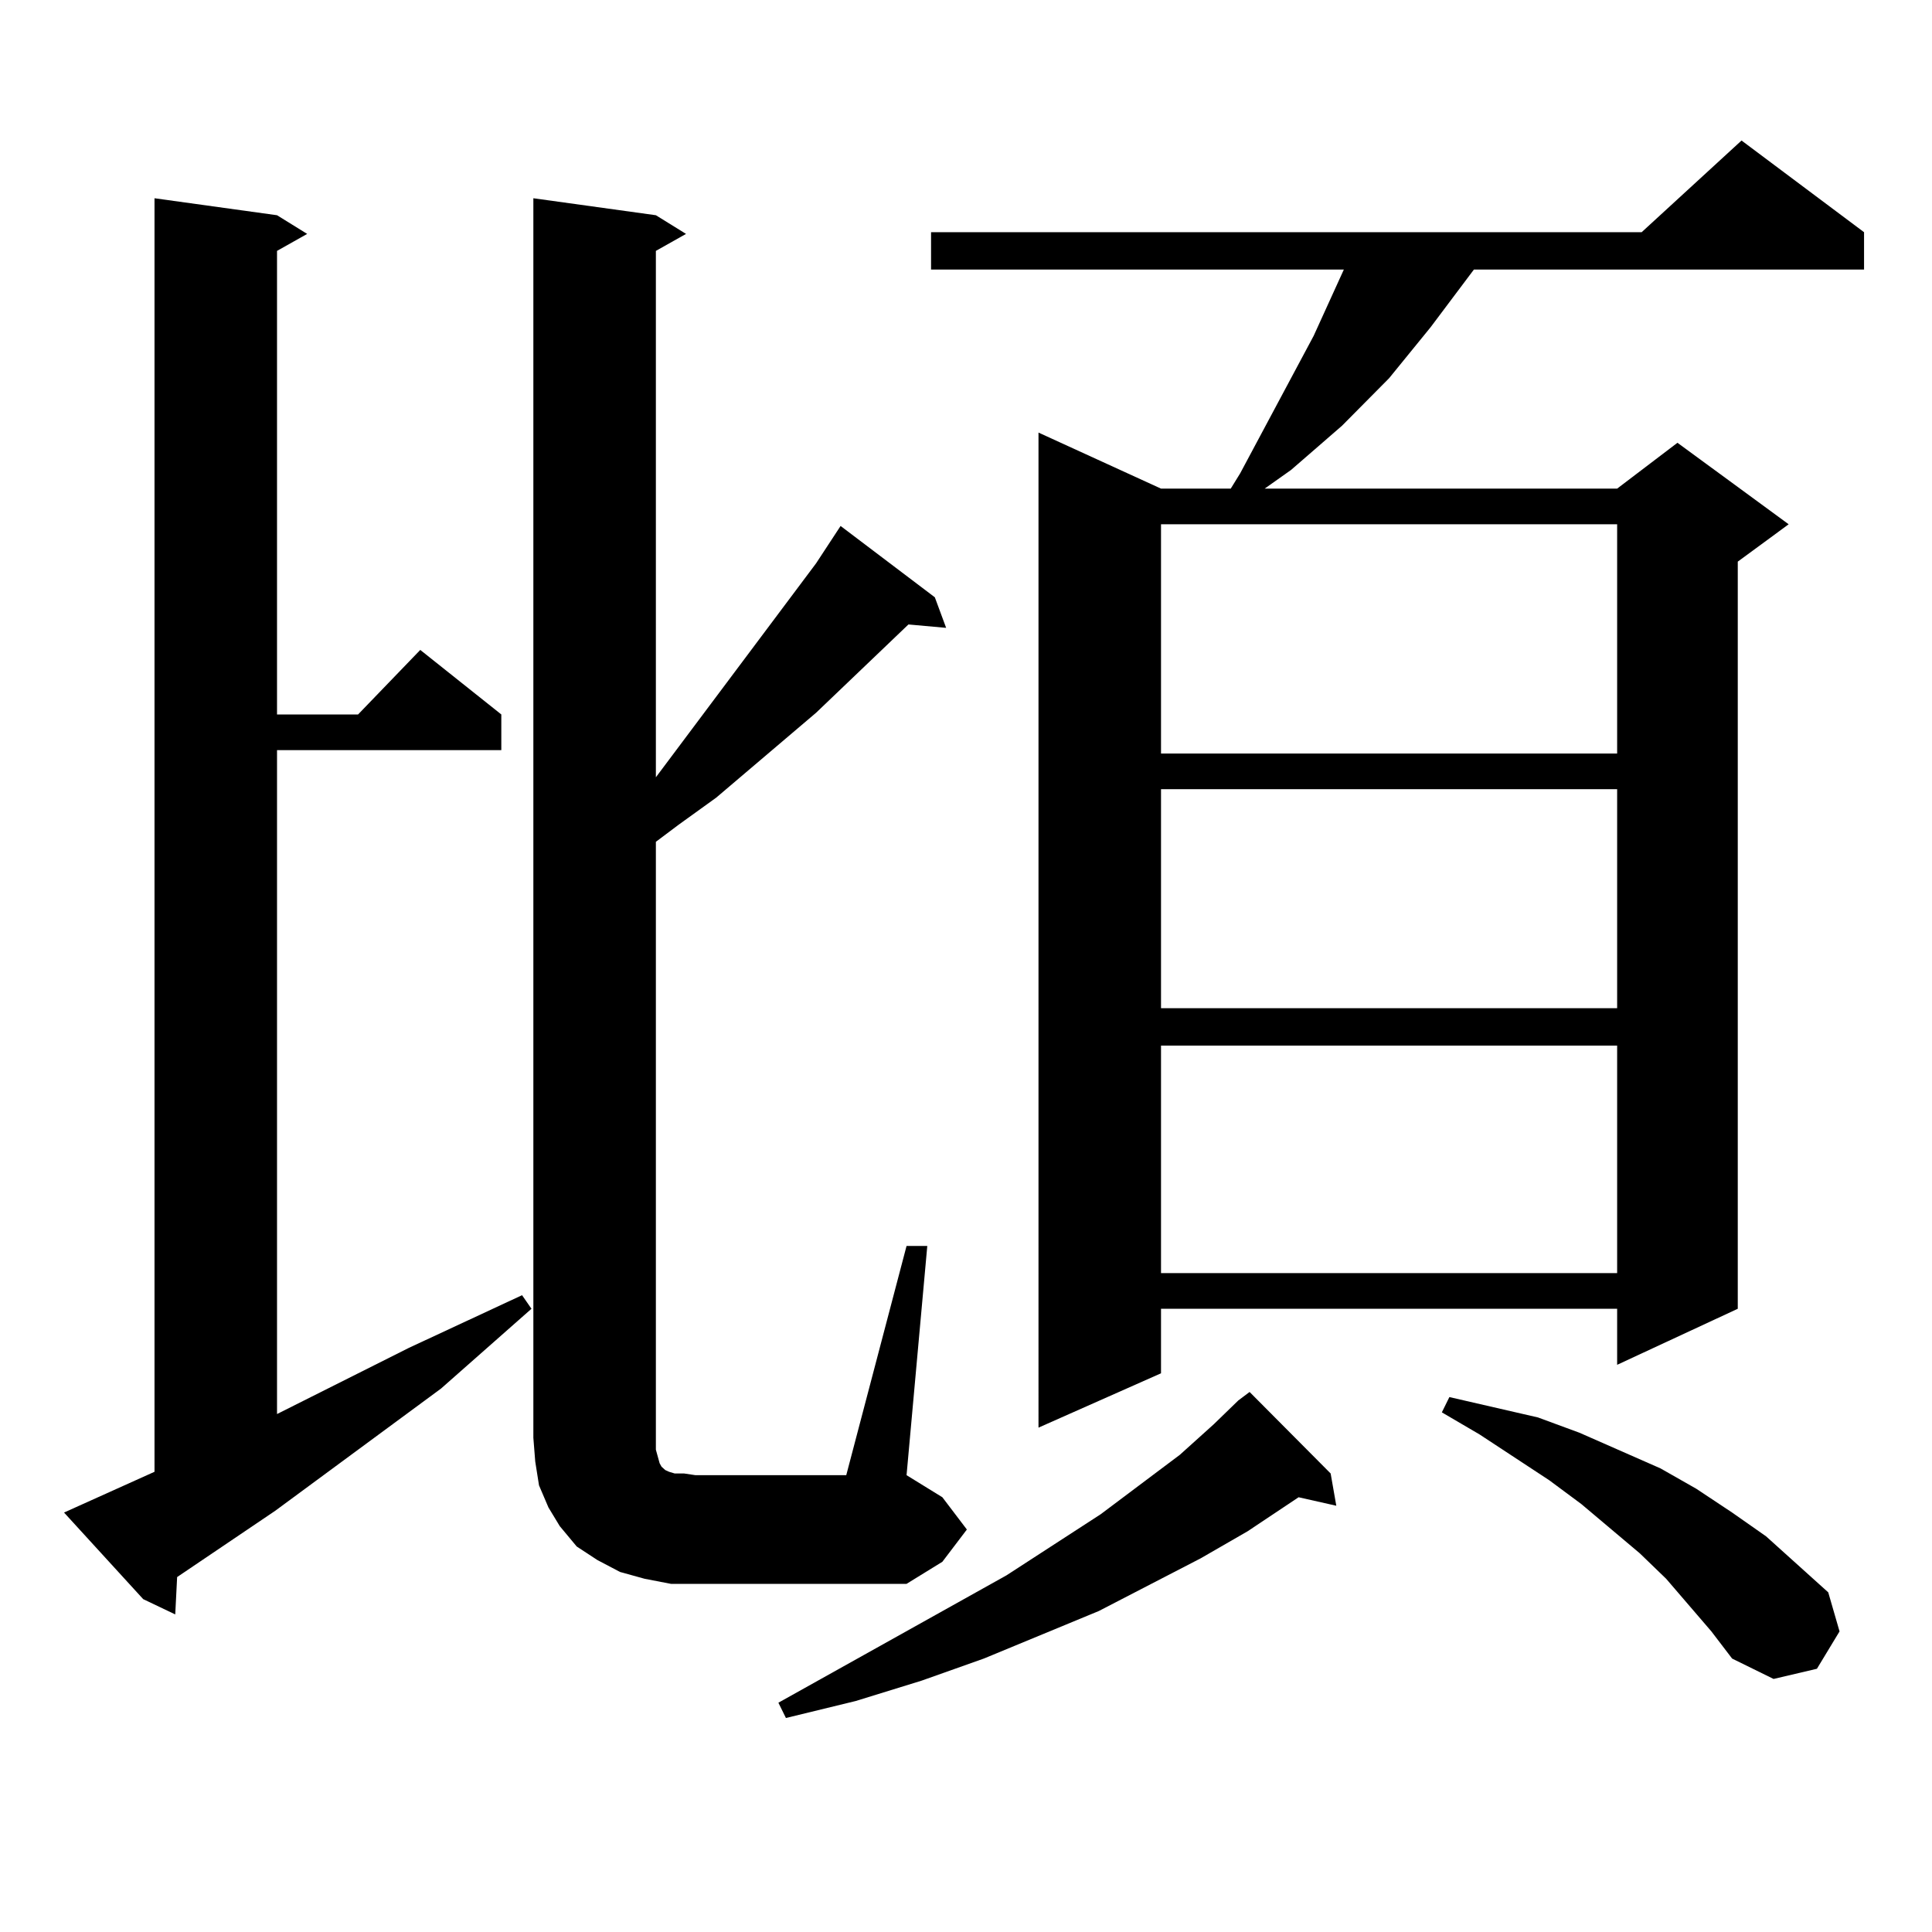<?xml version="1.0" encoding="utf-8"?>
<!-- Generator: Adobe Illustrator 16.0.0, SVG Export Plug-In . SVG Version: 6.00 Build 0)  -->
<!DOCTYPE svg PUBLIC "-//W3C//DTD SVG 1.1//EN" "http://www.w3.org/Graphics/SVG/1.1/DTD/svg11.dtd">
<svg version="1.1" id="图层_1" xmlns="http://www.w3.org/2000/svg" xmlns:xlink="http://www.w3.org/1999/xlink" x="0px" y="0px"
	 width="1000px" height="1000px" viewBox="0 0 1000 1000" enable-background="new 0 0 1000 1000" xml:space="preserve">
<path d="M79.974,761.793v-659.18l63.413,8.789l15.609,9.668l-15.609,8.789v239.941h41.95l32.194-33.398l41.95,33.398v18.457H143.387
	V731.91l68.291-34.277l58.535-27.246l4.878,7.031l-46.828,41.309l-85.852,63.281l-50.73,34.277l-0.976,19.336l-16.585-7.91
	l-40.975-44.824L79.974,761.793z M469.232,644.898h10.731l-10.731,118.652l18.536,11.426l12.683,16.699l-12.683,16.699
	l-18.536,11.426H359.967h-12.683l-13.658-2.637l-12.683-3.516l-11.707-6.152l-10.731-7.031l-8.78-10.547l-5.854-9.668l-4.878-11.426
	l-1.951-12.305l-0.976-12.305V102.613l63.413,8.789l15.609,9.668l-15.609,8.789V402.32l82.925-110.742l12.683-19.336l48.779,36.914
	l5.854,15.82l-19.512-1.758l-47.804,45.703l-51.706,43.945l-19.512,14.063l-11.707,8.789v308.496v6.152l1.951,7.031l0.976,1.758
	l0.976,0.879l0.976,0.879l1.951,0.879l2.927,0.879h4.878l5.854,0.879h78.047L469.232,644.898z M640.936,724.879l5.854-4.395
	l41.95,42.188l2.927,16.699l-19.512-4.395l-26.341,17.578l-24.39,14.063l-52.682,27.246l-59.511,24.609l-32.194,11.426
	l-34.146,10.547l-36.097,8.789l-3.902-7.91l118.046-65.918l48.779-31.641l40.975-30.762l17.561-15.82L640.936,724.879z
	 M964.83,120.191v19.336H762.884l-22.438,29.883l-21.463,26.367l-24.39,24.609l-26.341,22.852l-13.658,9.668h182.435l31.219-23.73
	l57.56,42.188l-26.341,19.336v386.719l-62.438,29.004v-29.004H600.937v33.398l-63.413,28.125V223.902l63.413,29.004h36.097
	l4.878-7.91l38.048-71.191l15.609-34.277H481.915v-19.336h367.796l51.706-47.461L964.83,120.191z M600.937,271.363v118.652h236.092
	V271.363H600.937z M600.937,408.473v113.379h236.092V408.473H600.937z M600.937,541.188v117.773h236.092V541.188H600.937z
	 M885.808,844.41l-23.414-27.246l-13.658-13.184l-30.243-25.488l-16.585-12.305l-36.097-23.73l-19.512-11.426l3.902-7.91
	l45.853,10.547l21.463,7.91l41.95,18.457l18.536,10.547l18.536,12.305l17.561,12.305l32.194,29.004l5.854,20.215l-11.707,19.336
	l-22.438,5.273l-21.463-10.547L885.808,844.41z"/>
</svg>

